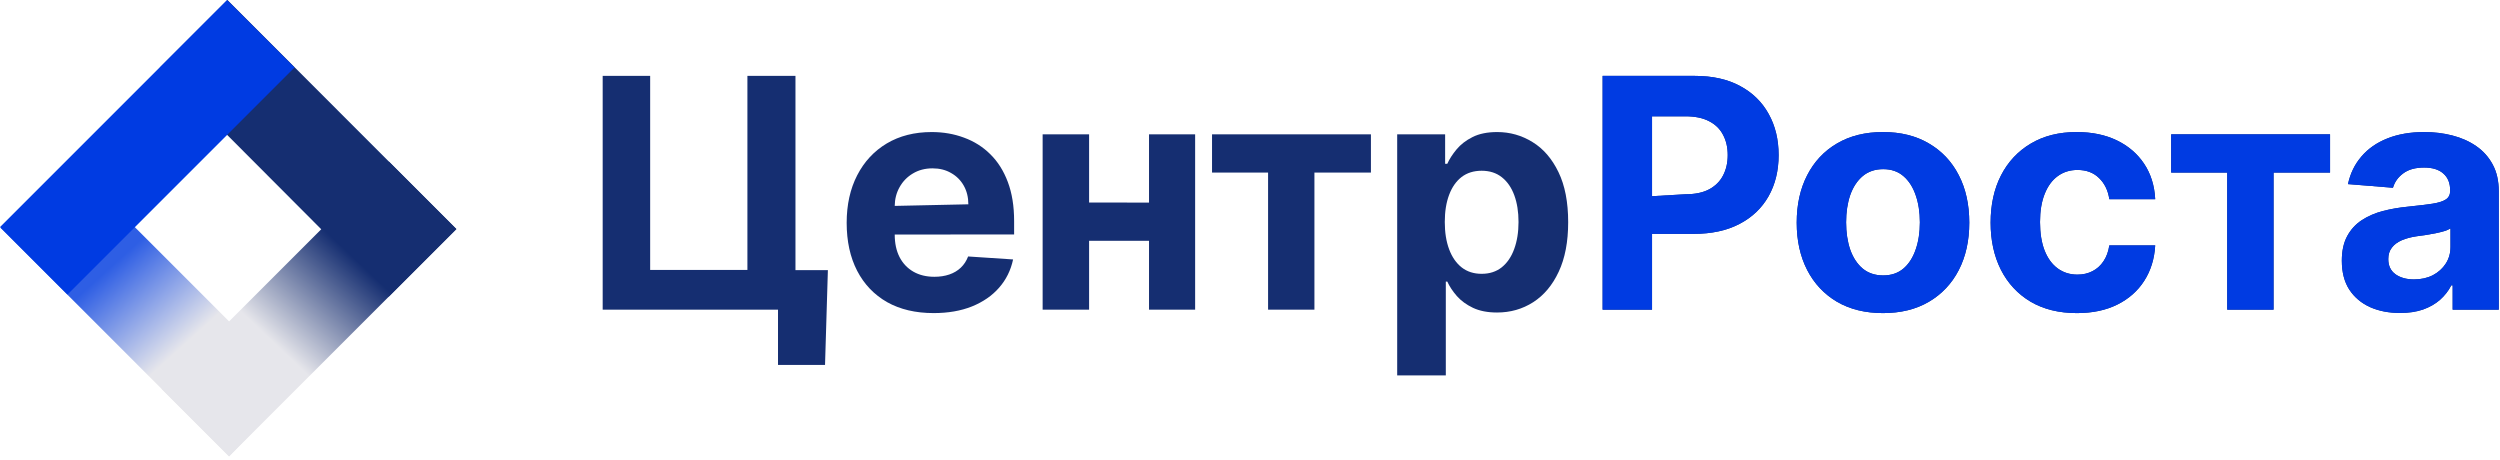 <?xml version="1.0" encoding="UTF-8"?> <svg xmlns="http://www.w3.org/2000/svg" width="560" height="103" viewBox="0 0 560 103" fill="none"><path d="M50.937 0.007L102.224 51.31L87.047 66.487L35.825 15.119L50.937 0.007Z" fill="#152E71"></path><path d="M102.224 51.31L51.312 102.223L36.2 87.111L87.112 36.198L102.224 51.31Z" fill="url(#paint0_linear_806_4)"></path><path d="M15.293 35.973L66.158 86.838L51.312 102.223L0.181 51.085L15.293 35.973Z" fill="url(#paint1_linear_806_4)"></path><path d="M65.977 15.112L15.112 65.977L0 50.865L50.865 0L65.977 15.112Z" fill="#003BE2"></path><path d="M185.446 60.517L184.807 81.739H174.273V69.364V60.466L178.185 60.517H185.446ZM135 69.364V17H145.636V60.466H167.42V17H178.185V60.517L174.273 60.466V69.364H135Z" fill="#152E71"></path><path d="M209.137 70.131C205.097 70.131 201.62 69.312 198.705 67.676C195.808 66.023 193.575 63.688 192.007 60.67C190.438 57.636 189.654 54.048 189.654 49.906C189.654 45.867 190.438 42.321 192.007 39.27C193.575 36.219 195.782 33.841 198.629 32.136C201.492 30.432 204.85 29.579 208.703 29.579C211.293 29.579 213.705 29.997 215.938 30.832C218.188 31.651 220.149 32.886 221.819 34.54C223.507 36.193 224.819 38.273 225.757 40.778C226.694 43.267 227.163 46.182 227.163 49.523V52.514L200.418 52.54V46.122L216.91 45.764C216.91 44.196 216.569 42.807 215.887 41.597C215.205 40.386 214.259 39.44 213.049 38.758C211.856 38.06 210.467 37.71 208.882 37.71C207.228 37.71 205.762 38.094 204.484 38.861C203.222 39.611 202.234 40.625 201.518 41.903C200.802 43.165 200.436 44.571 200.418 46.122V52.54C200.418 54.483 200.776 56.162 201.492 57.577C202.225 58.992 203.257 60.082 204.586 60.849C205.916 61.617 207.492 62 209.316 62C210.526 62 211.634 61.83 212.64 61.489C213.646 61.148 214.507 60.636 215.222 59.955C215.938 59.273 216.484 58.438 216.859 57.449L226.933 58.114C226.421 60.534 225.373 62.648 223.788 64.454C222.22 66.244 220.191 67.642 217.703 68.648C215.231 69.636 212.376 70.131 209.137 70.131Z" fill="#152E71"></path><path d="M257.38 45.381V53.946H243.957L243.949 45.364L257.38 45.381ZM243.957 30.091V69.364H233.551V30.091H243.957ZM267.71 30.091V69.364H257.38V30.091H267.71Z" fill="#152E71"></path><path d="M271.496 38.656V30.091H307.087V38.656H294.431V69.364H284.05V38.656H271.496Z" fill="#152E71"></path><path d="M312.97 84.091V30.091H323.709V36.688H324.195C324.672 35.631 325.362 34.557 326.266 33.466C327.186 32.358 328.379 31.438 329.845 30.704C331.328 29.954 333.169 29.579 335.368 29.579C338.232 29.579 340.874 30.329 343.294 31.829C345.714 33.312 347.649 35.554 349.098 38.554C350.547 41.537 351.271 45.278 351.271 49.778C351.271 54.159 350.564 57.858 349.149 60.875C347.751 63.875 345.842 66.151 343.422 67.702C341.018 69.236 338.325 70.003 335.342 70.003C333.229 70.003 331.43 69.653 329.947 68.954C328.481 68.256 327.28 67.378 326.342 66.321C325.405 65.247 324.689 64.165 324.195 63.074H323.862V84.091H312.97ZM323.632 49.727C323.632 52.062 323.956 54.099 324.604 55.838C325.251 57.577 326.189 58.932 327.416 59.903C328.643 60.858 330.135 61.335 331.891 61.335C333.663 61.335 335.163 60.849 336.391 59.878C337.618 58.889 338.547 57.526 339.178 55.787C339.825 54.031 340.149 52.011 340.149 49.727C340.149 47.46 339.834 45.466 339.203 43.744C338.572 42.023 337.643 40.676 336.416 39.705C335.189 38.733 333.68 38.247 331.891 38.247C330.118 38.247 328.618 38.716 327.391 39.653C326.18 40.591 325.251 41.92 324.604 43.642C323.956 45.364 323.632 47.392 323.632 49.727Z" fill="#152E71"></path><path d="M358.986 69.364V17H379.645C383.617 17 387 17.759 389.796 19.276C392.591 20.776 394.722 22.864 396.188 25.54C397.671 28.199 398.412 31.267 398.412 34.744C398.412 38.222 397.662 41.29 396.162 43.949C394.662 46.608 392.489 48.679 389.642 50.162C386.813 51.645 383.387 52.386 379.364 52.386H370.057V43.949L377.574 43.514C379.705 43.514 381.46 43.148 382.841 42.415C384.239 41.665 385.279 40.633 385.96 39.321C386.659 37.992 387.009 36.466 387.009 34.744C387.009 33.006 386.659 31.489 385.96 30.193C385.279 28.881 384.239 27.866 382.841 27.151C381.443 26.418 379.671 26.051 377.523 26.051H370.057V69.364H358.986Z" fill="#152E71"></path><path d="M358.986 69.364V17H379.645C383.617 17 387 17.759 389.796 19.276C392.591 20.776 394.722 22.864 396.188 25.54C397.671 28.199 398.412 31.267 398.412 34.744C398.412 38.222 397.662 41.29 396.162 43.949C394.662 46.608 392.489 48.679 389.642 50.162C386.813 51.645 383.387 52.386 379.364 52.386H370.057V43.949L377.574 43.514C379.705 43.514 381.46 43.148 382.841 42.415C384.239 41.665 385.279 40.633 385.96 39.321C386.659 37.992 387.009 36.466 387.009 34.744C387.009 33.006 386.659 31.489 385.96 30.193C385.279 28.881 384.239 27.866 382.841 27.151C381.443 26.418 379.671 26.051 377.523 26.051H370.057V69.364H358.986Z" fill="#003BE2"></path><path d="M421.79 70.131C417.819 70.131 414.384 69.287 411.486 67.599C408.606 65.895 406.381 63.526 404.813 60.492C403.245 57.44 402.461 53.903 402.461 49.881C402.461 45.824 403.245 42.278 404.813 39.244C406.381 36.193 408.606 33.824 411.486 32.136C414.384 30.432 417.819 29.579 421.79 29.579C425.762 29.579 429.188 30.432 432.069 32.136C434.966 33.824 437.199 36.193 438.767 39.244C440.336 42.278 441.12 45.824 441.12 49.881C441.12 53.903 440.336 57.44 438.767 60.492C437.199 63.526 434.966 65.895 432.069 67.599C429.188 69.287 425.762 70.131 421.79 70.131ZM421.841 61.693C423.648 61.693 425.157 61.182 426.367 60.159C427.577 59.119 428.489 57.705 429.103 55.915C429.733 54.125 430.049 52.088 430.049 49.804C430.049 47.52 429.733 45.483 429.103 43.693C428.489 41.903 427.577 40.489 426.367 39.449C425.157 38.409 423.648 37.889 421.841 37.889C420.017 37.889 418.483 38.409 417.239 39.449C416.012 40.489 415.083 41.903 414.452 43.693C413.838 45.483 413.532 47.52 413.532 49.804C413.532 52.088 413.838 54.125 414.452 55.915C415.083 57.705 416.012 59.119 417.239 60.159C418.483 61.182 420.017 61.693 421.841 61.693Z" fill="#152E71"></path><path d="M421.79 70.131C417.819 70.131 414.384 69.287 411.486 67.599C408.606 65.895 406.381 63.526 404.813 60.492C403.245 57.44 402.461 53.903 402.461 49.881C402.461 45.824 403.245 42.278 404.813 39.244C406.381 36.193 408.606 33.824 411.486 32.136C414.384 30.432 417.819 29.579 421.79 29.579C425.762 29.579 429.188 30.432 432.069 32.136C434.966 33.824 437.199 36.193 438.767 39.244C440.336 42.278 441.12 45.824 441.12 49.881C441.12 53.903 440.336 57.44 438.767 60.492C437.199 63.526 434.966 65.895 432.069 67.599C429.188 69.287 425.762 70.131 421.79 70.131ZM421.841 61.693C423.648 61.693 425.157 61.182 426.367 60.159C427.577 59.119 428.489 57.705 429.103 55.915C429.733 54.125 430.049 52.088 430.049 49.804C430.049 47.52 429.733 45.483 429.103 43.693C428.489 41.903 427.577 40.489 426.367 39.449C425.157 38.409 423.648 37.889 421.841 37.889C420.017 37.889 418.483 38.409 417.239 39.449C416.012 40.489 415.083 41.903 414.452 43.693C413.838 45.483 413.532 47.52 413.532 49.804C413.532 52.088 413.838 54.125 414.452 55.915C415.083 57.705 416.012 59.119 417.239 60.159C418.483 61.182 420.017 61.693 421.841 61.693Z" fill="#003BE2"></path><path d="M465.226 70.131C461.204 70.131 457.743 69.278 454.846 67.574C451.965 65.852 449.749 63.466 448.198 60.415C446.664 57.364 445.897 53.852 445.897 49.881C445.897 45.858 446.672 42.33 448.224 39.295C449.792 36.244 452.016 33.867 454.897 32.162C457.778 30.44 461.204 29.579 465.175 29.579C468.601 29.579 471.601 30.202 474.175 31.446C476.749 32.69 478.786 34.438 480.286 36.688C481.786 38.938 482.613 41.58 482.766 44.614H472.488C472.198 42.653 471.431 41.077 470.187 39.883C468.959 38.673 467.349 38.068 465.354 38.068C463.667 38.068 462.192 38.528 460.931 39.449C459.687 40.352 458.715 41.673 458.016 43.412C457.317 45.151 456.968 47.256 456.968 49.727C456.968 52.233 457.309 54.364 457.991 56.119C458.689 57.875 459.67 59.213 460.931 60.133C462.192 61.054 463.667 61.514 465.354 61.514C466.599 61.514 467.715 61.258 468.704 60.747C469.709 60.236 470.536 59.494 471.184 58.523C471.849 57.534 472.283 56.349 472.488 54.969H482.766C482.596 57.969 481.778 60.611 480.312 62.895C478.863 65.162 476.86 66.935 474.303 68.213C471.746 69.492 468.721 70.131 465.226 70.131Z" fill="#152E71"></path><path d="M465.226 70.131C461.204 70.131 457.743 69.278 454.846 67.574C451.965 65.852 449.749 63.466 448.198 60.415C446.664 57.364 445.897 53.852 445.897 49.881C445.897 45.858 446.672 42.33 448.224 39.295C449.792 36.244 452.016 33.867 454.897 32.162C457.778 30.44 461.204 29.579 465.175 29.579C468.601 29.579 471.601 30.202 474.175 31.446C476.749 32.69 478.786 34.438 480.286 36.688C481.786 38.938 482.613 41.58 482.766 44.614H472.488C472.198 42.653 471.431 41.077 470.187 39.883C468.959 38.673 467.349 38.068 465.354 38.068C463.667 38.068 462.192 38.528 460.931 39.449C459.687 40.352 458.715 41.673 458.016 43.412C457.317 45.151 456.968 47.256 456.968 49.727C456.968 52.233 457.309 54.364 457.991 56.119C458.689 57.875 459.67 59.213 460.931 60.133C462.192 61.054 463.667 61.514 465.354 61.514C466.599 61.514 467.715 61.258 468.704 60.747C469.709 60.236 470.536 59.494 471.184 58.523C471.849 57.534 472.283 56.349 472.488 54.969H482.766C482.596 57.969 481.778 60.611 480.312 62.895C478.863 65.162 476.86 66.935 474.303 68.213C471.746 69.492 468.721 70.131 465.226 70.131Z" fill="#003BE2"></path><path d="M486.342 38.656V30.091H521.933V38.656H509.276V69.364H498.896V38.656H486.342Z" fill="#152E71"></path><path d="M486.342 38.656V30.091H521.933V38.656H509.276V69.364H498.896V38.656H486.342Z" fill="#003BE2"></path><path d="M537.608 70.105C535.102 70.105 532.87 69.671 530.909 68.801C528.949 67.915 527.398 66.611 526.256 64.889C525.131 63.151 524.568 60.986 524.568 58.395C524.568 56.213 524.969 54.381 525.77 52.898C526.571 51.415 527.662 50.222 529.043 49.318C530.424 48.415 531.992 47.733 533.747 47.273C535.52 46.812 537.378 46.489 539.321 46.301C541.605 46.062 543.446 45.841 544.844 45.636C546.242 45.415 547.256 45.091 547.887 44.665C548.517 44.239 548.833 43.608 548.833 42.773V42.619C548.833 41 548.321 39.747 547.298 38.861C546.293 37.974 544.861 37.531 543.003 37.531C541.043 37.531 539.483 37.966 538.324 38.835C537.165 39.688 536.398 40.761 536.023 42.057L525.949 41.239C526.46 38.852 527.466 36.79 528.966 35.051C530.466 33.295 532.401 31.949 534.77 31.011C537.156 30.057 539.918 29.579 543.054 29.579C545.236 29.579 547.324 29.835 549.318 30.347C551.33 30.858 553.111 31.651 554.662 32.724C556.23 33.798 557.466 35.179 558.37 36.867C559.273 38.537 559.725 40.54 559.725 42.875V69.364H549.395V63.918H549.088C548.458 65.145 547.614 66.227 546.557 67.165C545.5 68.085 544.23 68.81 542.747 69.338C541.264 69.849 539.551 70.105 537.608 70.105ZM540.727 62.588C542.33 62.588 543.745 62.273 544.972 61.642C546.199 60.994 547.162 60.125 547.861 59.034C548.56 57.943 548.909 56.707 548.909 55.327V51.159C548.568 51.381 548.1 51.585 547.503 51.773C546.924 51.943 546.267 52.105 545.534 52.258C544.801 52.395 544.068 52.523 543.335 52.642C542.602 52.744 541.938 52.838 541.341 52.923C540.063 53.111 538.946 53.409 537.992 53.818C537.037 54.227 536.296 54.781 535.767 55.48C535.239 56.162 534.975 57.014 534.975 58.037C534.975 59.52 535.512 60.653 536.585 61.438C537.676 62.205 539.057 62.588 540.727 62.588Z" fill="#152E71"></path><path d="M537.608 70.105C535.102 70.105 532.87 69.671 530.909 68.801C528.949 67.915 527.398 66.611 526.256 64.889C525.131 63.151 524.568 60.986 524.568 58.395C524.568 56.213 524.969 54.381 525.77 52.898C526.571 51.415 527.662 50.222 529.043 49.318C530.424 48.415 531.992 47.733 533.747 47.273C535.52 46.812 537.378 46.489 539.321 46.301C541.605 46.062 543.446 45.841 544.844 45.636C546.242 45.415 547.256 45.091 547.887 44.665C548.517 44.239 548.833 43.608 548.833 42.773V42.619C548.833 41 548.321 39.747 547.298 38.861C546.293 37.974 544.861 37.531 543.003 37.531C541.043 37.531 539.483 37.966 538.324 38.835C537.165 39.688 536.398 40.761 536.023 42.057L525.949 41.239C526.46 38.852 527.466 36.79 528.966 35.051C530.466 33.295 532.401 31.949 534.77 31.011C537.156 30.057 539.918 29.579 543.054 29.579C545.236 29.579 547.324 29.835 549.318 30.347C551.33 30.858 553.111 31.651 554.662 32.724C556.23 33.798 557.466 35.179 558.37 36.867C559.273 38.537 559.725 40.54 559.725 42.875V69.364H549.395V63.918H549.088C548.458 65.145 547.614 66.227 546.557 67.165C545.5 68.085 544.23 68.81 542.747 69.338C541.264 69.849 539.551 70.105 537.608 70.105ZM540.727 62.588C542.33 62.588 543.745 62.273 544.972 61.642C546.199 60.994 547.162 60.125 547.861 59.034C548.56 57.943 548.909 56.707 548.909 55.327V51.159C548.568 51.381 548.1 51.585 547.503 51.773C546.924 51.943 546.267 52.105 545.534 52.258C544.801 52.395 544.068 52.523 543.335 52.642C542.602 52.744 541.938 52.838 541.341 52.923C540.063 53.111 538.946 53.409 537.992 53.818C537.037 54.227 536.296 54.781 535.767 55.48C535.239 56.162 534.975 57.014 534.975 58.037C534.975 59.52 535.512 60.653 536.585 61.438C537.676 62.205 539.057 62.588 540.727 62.588Z" fill="#003BE2"></path><defs><linearGradient id="paint0_linear_806_4" x1="21" y1="38.5" x2="39.006" y2="19.535" gradientUnits="userSpaceOnUse"><stop stop-color="#E6E6EB"></stop><stop offset="1" stop-color="#152E71"></stop></linearGradient><linearGradient id="paint1_linear_806_4" x1="79.5" y1="60.5" x2="53.857" y2="32.191" gradientUnits="userSpaceOnUse"><stop offset="0.347" stop-color="#E6E6EB"></stop><stop offset="0.975" stop-color="#2E5EE4"></stop></linearGradient></defs></svg> 